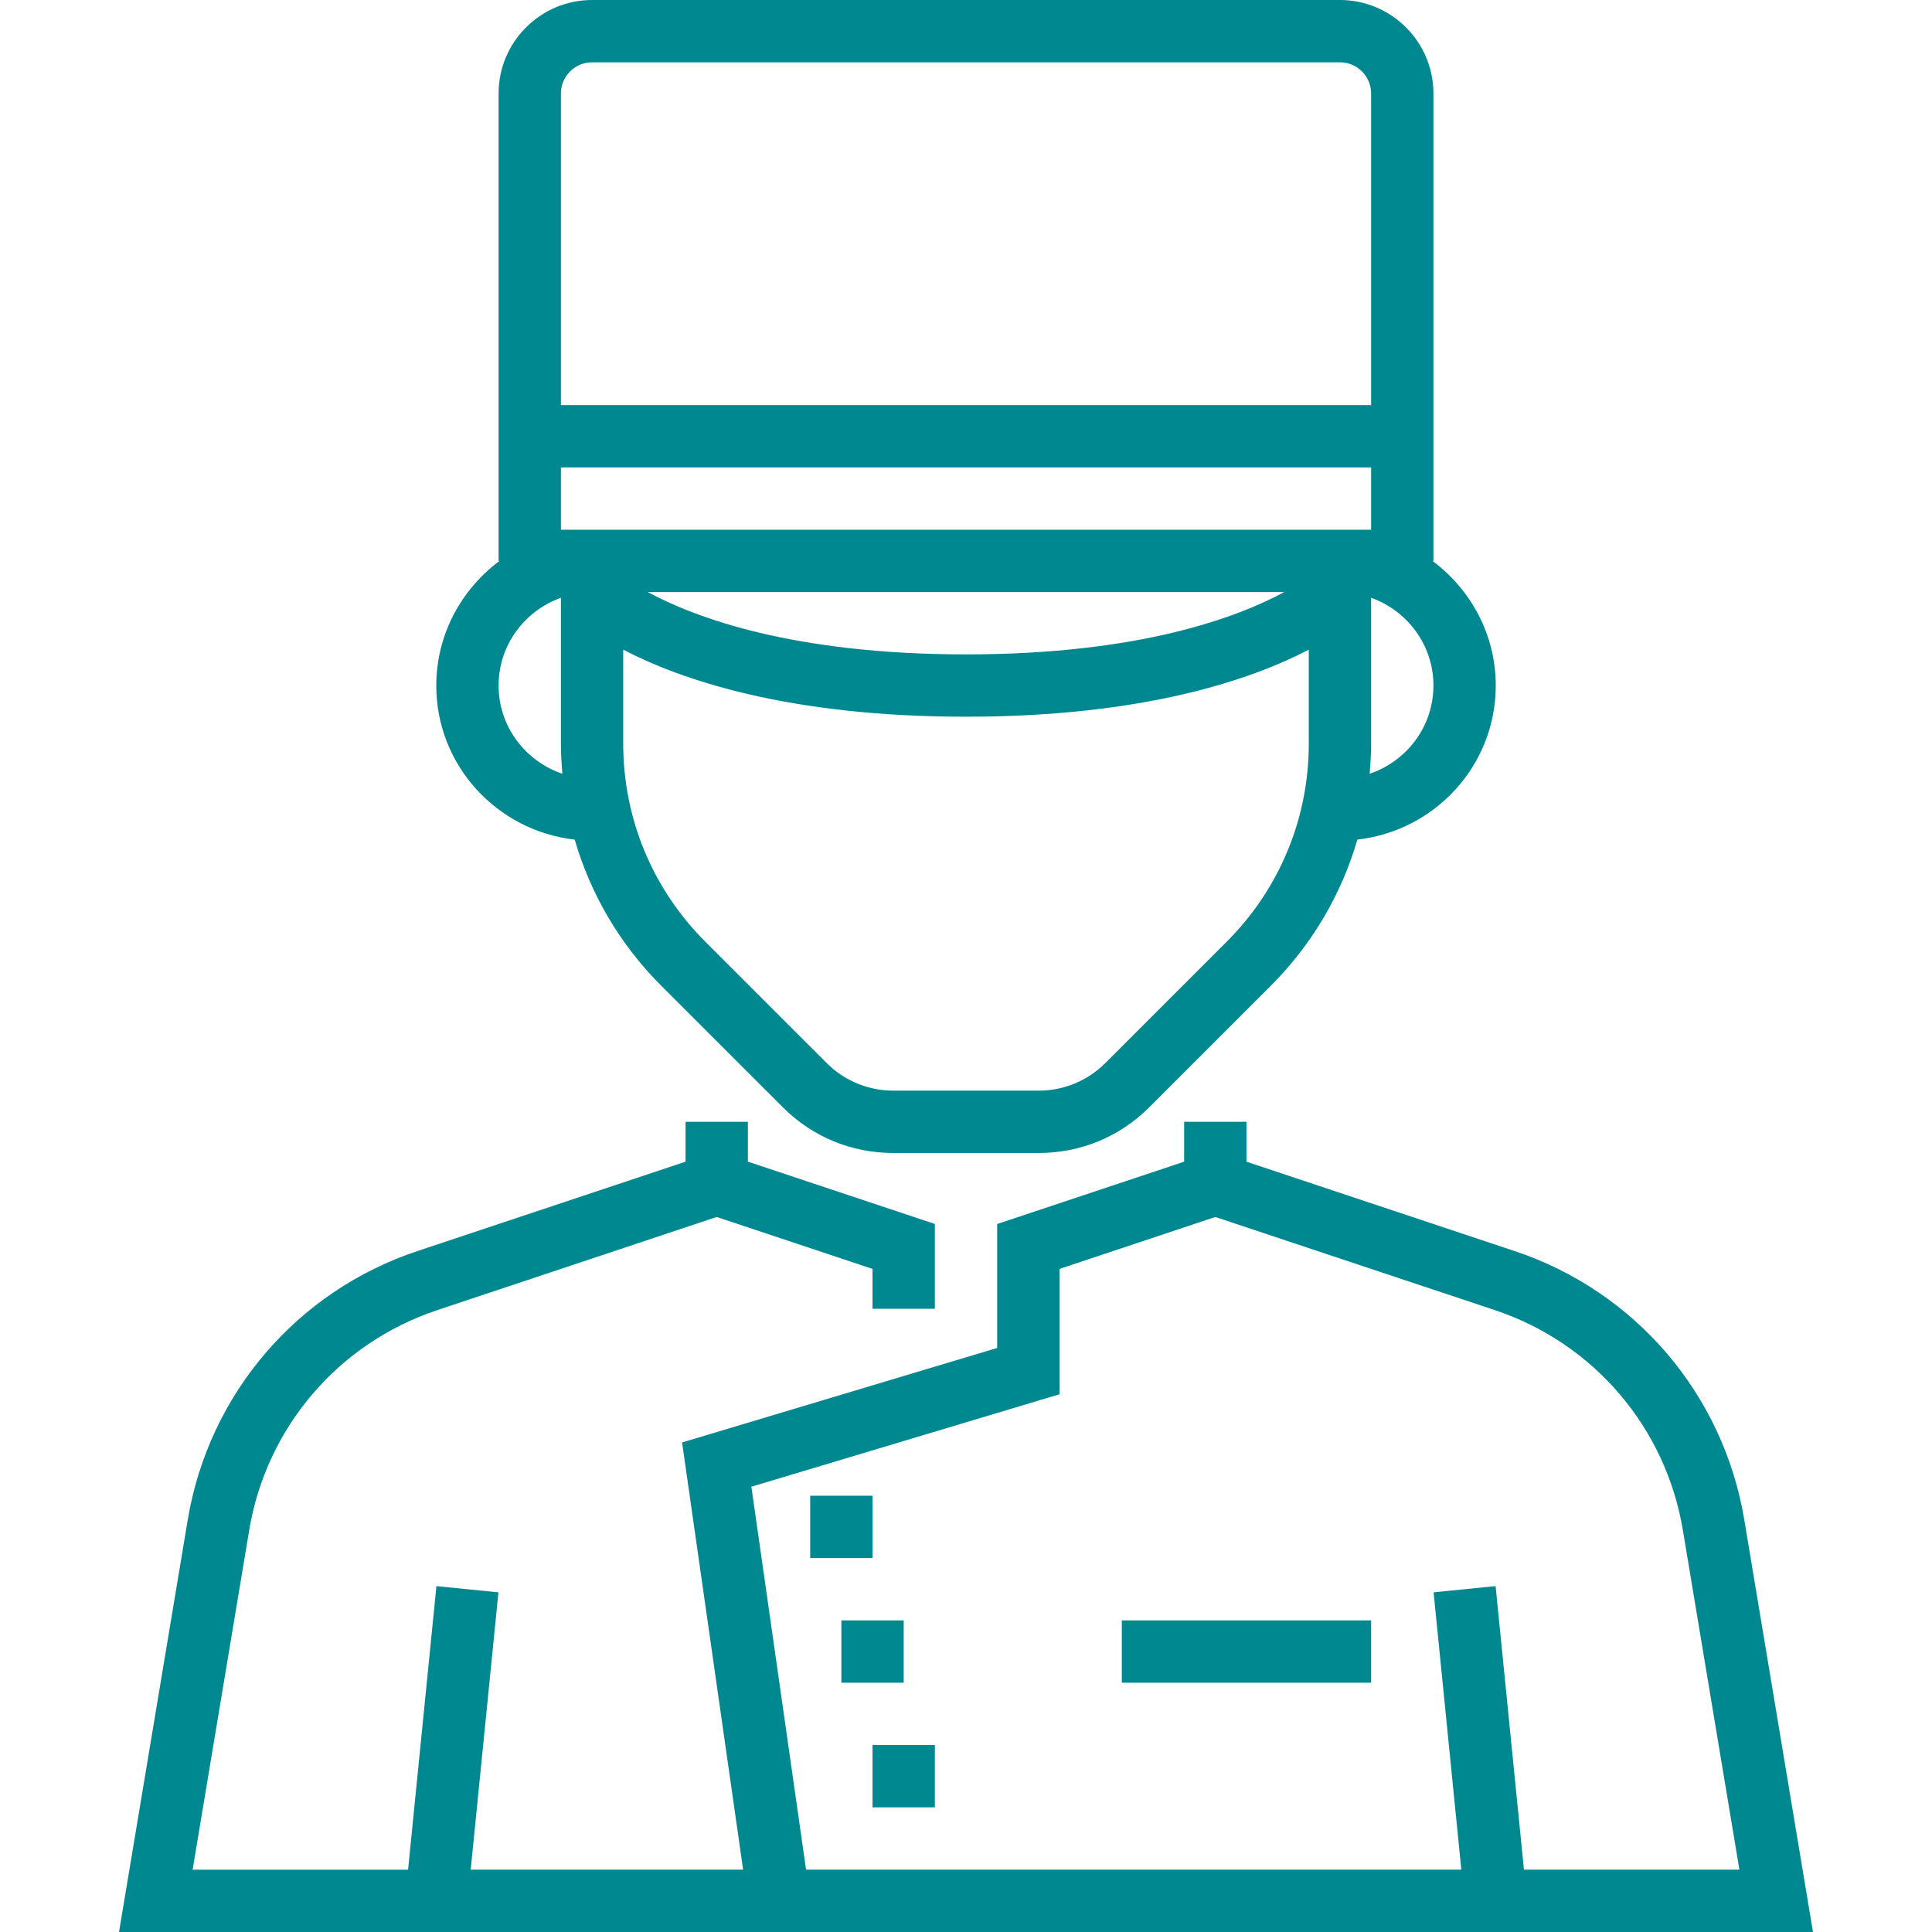 <?xml version="1.0" encoding="iso-8859-1"?>
<!-- Generator: Adobe Illustrator 19.0.0, SVG Export Plug-In . SVG Version: 6.00 Build 0)  -->
<svg version="1.1" id="Capa_1" xmlns="http://www.w3.org/2000/svg" xmlns:xlink="http://www.w3.org/1999/xlink" x="0px" y="0px"
	 viewBox="0 0 496 496" style="enable-background:new 0 0 496 496;" xml:space="preserve" fill="#008891">
<g>
	<g>
		<g>
			<path d="M447.812,390.192c-5.368-32.232-27.968-58.68-58.976-69.016l-68.832-22.944V288h-16v10.24l-48,16v31.816l-80.896,24.264
				L190.78,480h-69.936l7.12-71.2l-15.92-1.592l-7.28,72.8H49.452l14.528-87.176c4.392-26.368,22.888-48.008,48.256-56.472
				l71.768-23.928l40,13.336V336h16v-21.768l-48-16V288h-16v10.232l-68.832,22.944c-31,10.336-53.6,36.784-58.976,69.016L30.556,496
				h434.888L447.812,390.192z M391.244,480l-7.28-72.8l-15.92,1.592l7.12,71.2H206.94L192.9,381.68l79.104-23.728v-32.184l40-13.336
				l71.776,23.92c25.368,8.464,43.856,30.104,48.256,56.472L446.556,480H391.244z"/>
			<path d="M147.54,215.552c4.08,14.04,11.616,26.912,22.24,37.536l31.2,31.192c7.552,7.552,17.6,11.72,28.28,11.72h37.496
				c10.68,0,20.728-4.168,28.28-11.72l31.2-31.192c10.624-10.624,18.16-23.496,22.24-37.536
				c19.928-2.256,35.528-19.024,35.528-39.552c0-13.128-6.448-24.704-16.248-32h0.248V24c0-13.232-10.768-24-24-24h-192
				c-13.232,0-24,10.768-24,24v120h0.248c-9.8,7.296-16.248,18.872-16.248,32C112.004,196.528,127.604,213.296,147.54,215.552z
				 M336.004,190.864c0,19.232-7.488,37.304-21.088,50.912l-31.2,31.192c-4.464,4.472-10.648,7.032-16.968,7.032h-37.496
				c-6.32,0-12.496-2.56-16.968-7.032l-31.2-31.192c-13.6-13.6-21.088-31.68-21.088-50.912v-24.072
				C174.628,174.408,202.108,184,248.004,184s73.376-9.592,88-17.208V190.864z M166.3,152h163.408c-11.896,6.432-37.04,16-81.704,16
				S178.196,158.432,166.3,152z M368.004,176c0,10.552-6.896,19.44-16.376,22.64c0.224-2.576,0.376-5.16,0.376-7.784v-37.384
				C361.292,156.784,368.004,165.584,368.004,176z M144.004,24c0-4.416,3.592-8,8-8h192c4.408,0,8,3.584,8,8v80h-208V24z
				 M144.004,120h208v16h-208V120z M144.004,153.472v37.384c0,2.616,0.152,5.208,0.376,7.784c-9.48-3.2-16.376-12.088-16.376-22.64
				C128.004,165.584,134.716,156.784,144.004,153.472z"/>
			<rect x="224.004" y="448" width="16" height="16"/>
			<rect x="216.004" y="416" width="16" height="16"/>
			<rect x="208.004" y="384" width="16" height="16"/>
			<rect x="288.004" y="416" width="64" height="16"/>
		</g>
	</g>
</g>
<g>
</g>
<g>
</g>
<g>
</g>
<g>
</g>
<g>
</g>
<g>
</g>
<g>
</g>
<g>
</g>
<g>
</g>
<g>
</g>
<g>
</g>
<g>
</g>
<g>
</g>
<g>
</g>
<g>
</g>
</svg>
